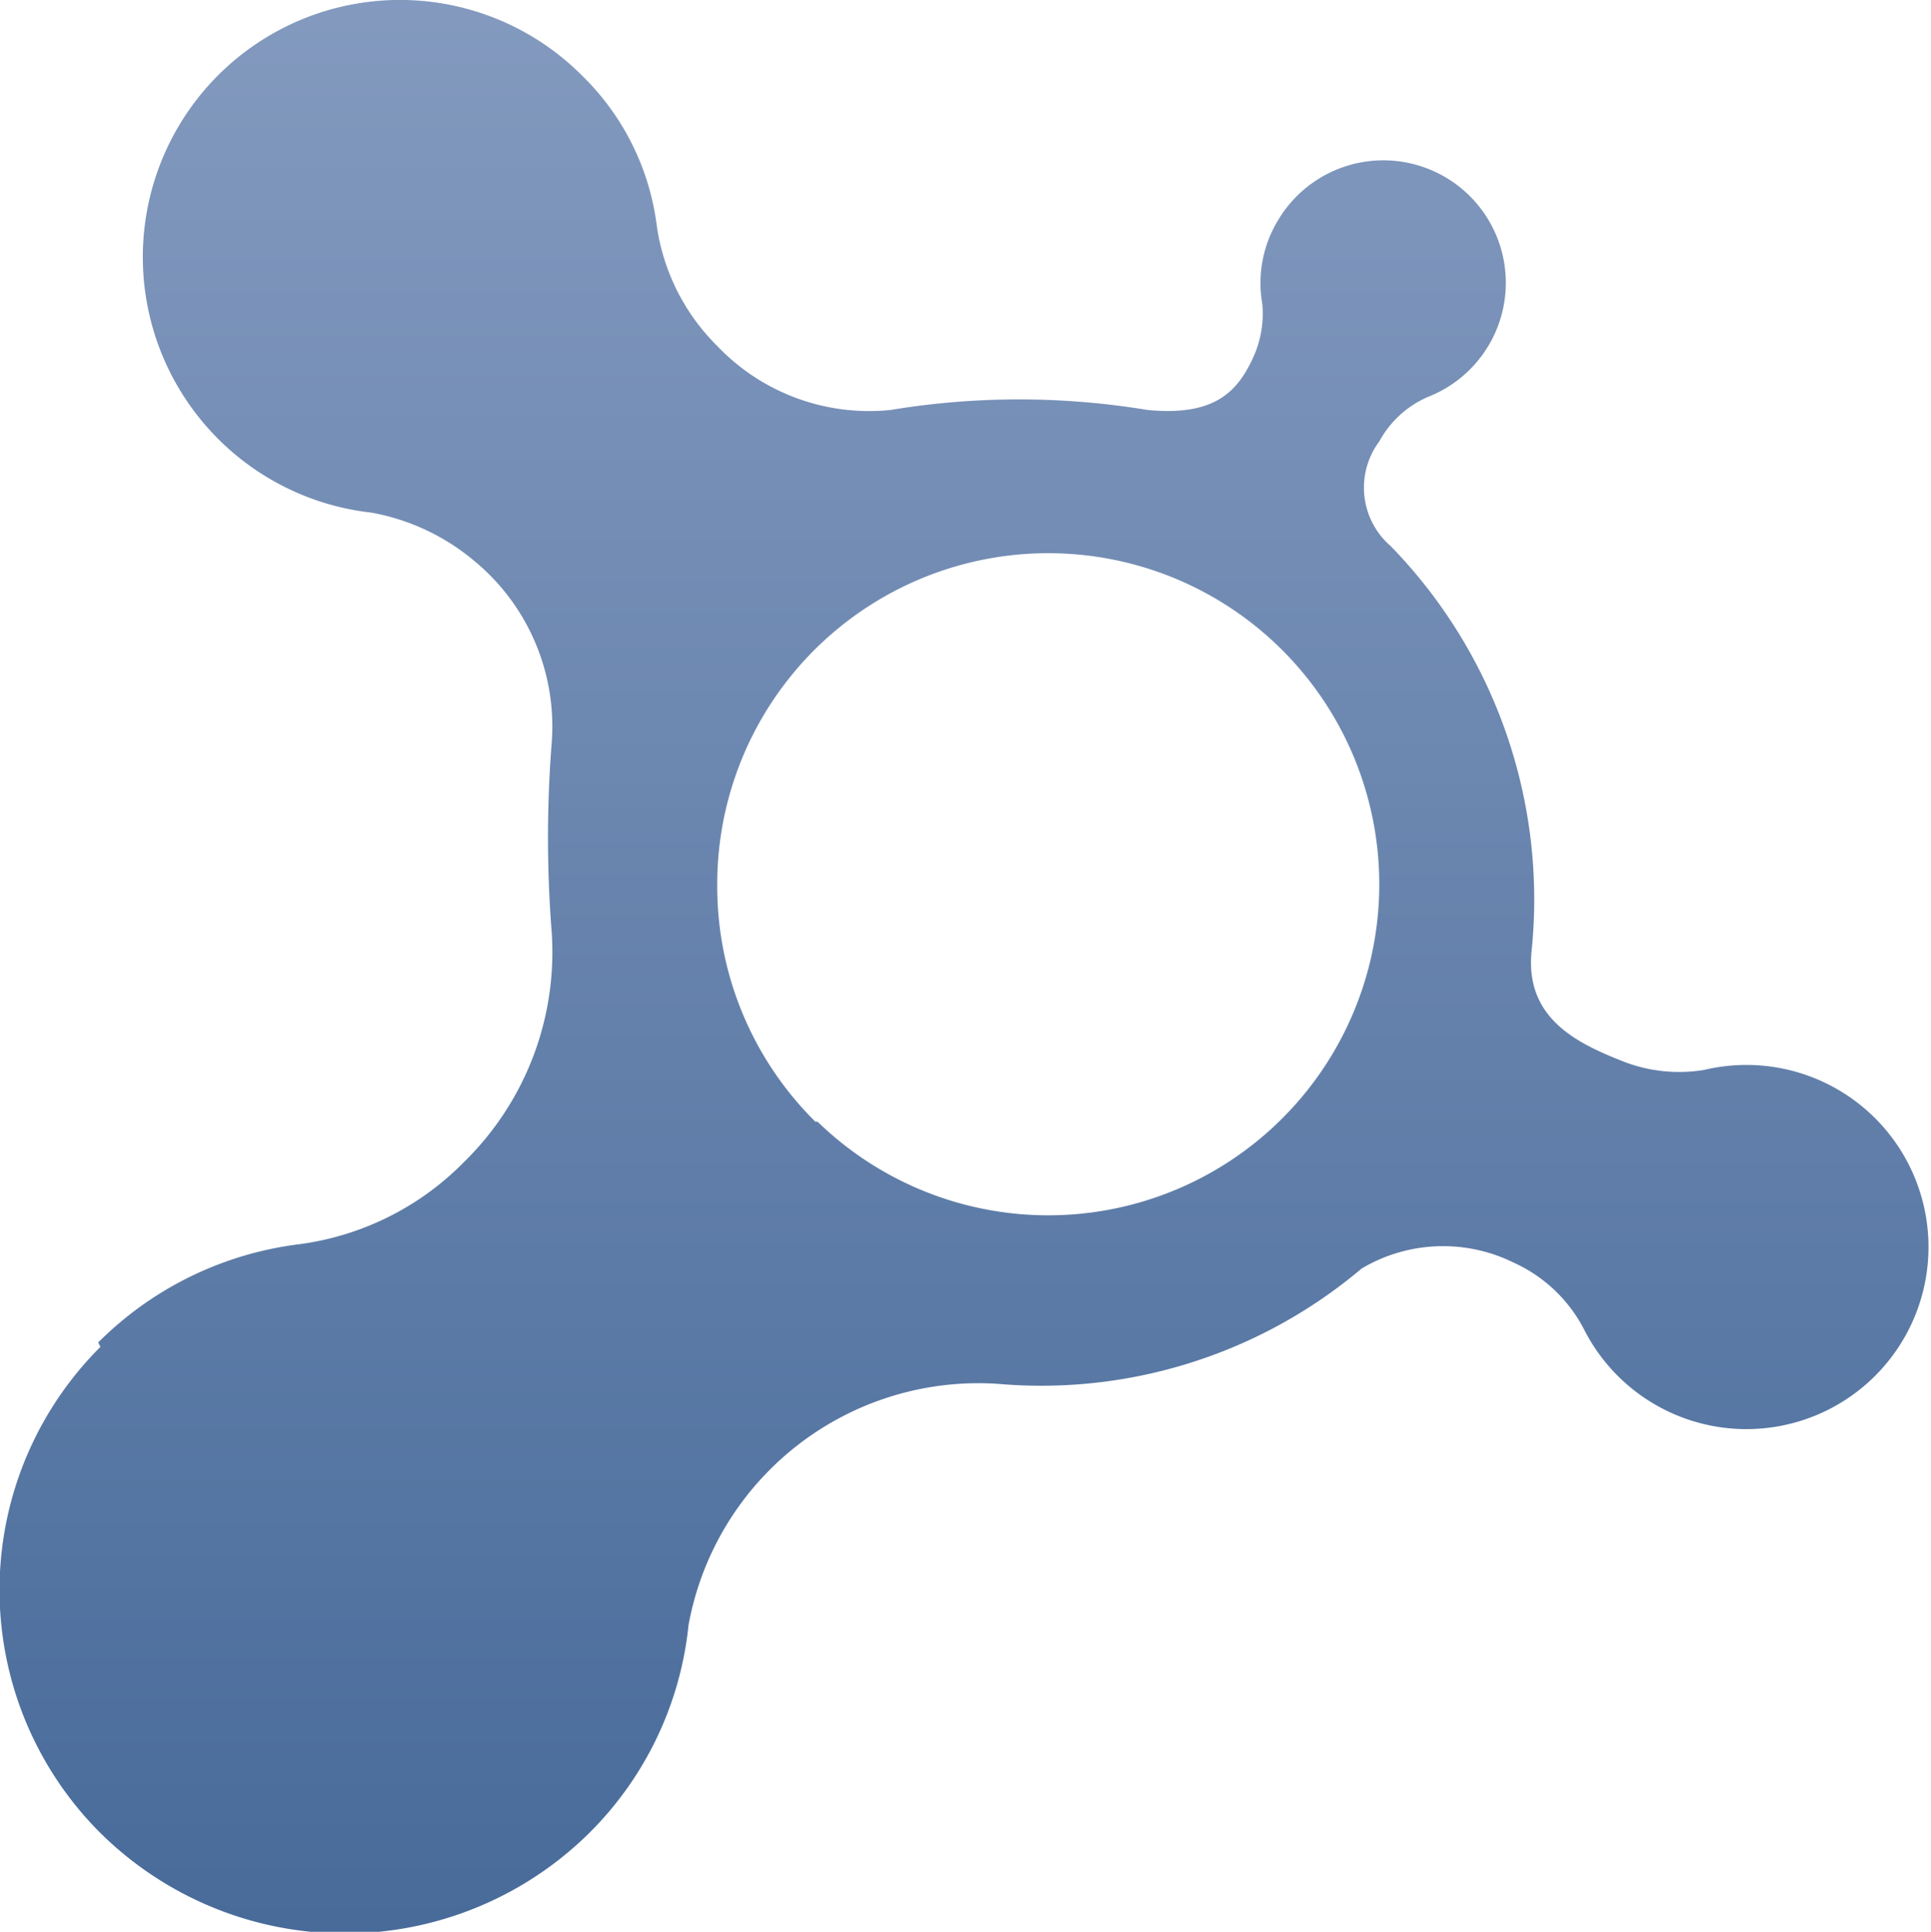 <svg xmlns="http://www.w3.org/2000/svg" xmlns:xlink="http://www.w3.org/1999/xlink" viewBox="0 0 35 35.01"><defs><style>.cls-1{fill:url(#未命名的渐变_7);}</style><linearGradient id="未命名的渐变_7" x1="17.5" y1="-0.33" x2="17.5" y2="34.94" gradientUnits="userSpaceOnUse"><stop offset="0" stop-color="#849abf"/><stop offset="1" stop-color="#486b9a"/></linearGradient></defs><title>DFU Mode</title><g id="图层_2" data-name="图层 2"><g id="图层_1-2" data-name="图层 1"><path class="cls-1" d="M14.82,20.33A6,6,0,1,0,13,16.07a6,6,0,0,0,1.78,4.26m-13,4a6.23,6.23,0,0,1,3.64-1.78,5.13,5.13,0,0,0,3-1.5A5.32,5.32,0,0,0,10,16.9a22,22,0,0,1,0-3.44,3.89,3.89,0,0,0-1.41-3.3,4,4,0,0,0-1.86-.87,4.66,4.66,0,1,1,3.82-7.92A4.6,4.6,0,0,1,11.9,4.06,3.82,3.82,0,0,0,13,6.27a3.8,3.8,0,0,0,3.14,1.16,14.29,14.29,0,0,1,4.66,0c1.23.12,1.63-.35,1.9-.92a1.92,1.92,0,0,0,.18-1A2.19,2.19,0,0,1,23.16,4a2.22,2.22,0,1,1,2.73,3.19A1.83,1.83,0,0,0,25,8a1.4,1.4,0,0,0,.21,1.9,9.18,9.18,0,0,1,2.55,7.34c-.12,1.22.83,1.67,1.67,2a2.78,2.78,0,0,0,1.46.15,3.3,3.3,0,1,1-2.18,4.7,2.68,2.68,0,0,0-1.28-1.21,2.89,2.89,0,0,0-2.75.11,9,9,0,0,1-6.59,2.09,5.34,5.34,0,0,0-5.61,4.37,6.2,6.2,0,0,1-1.8,3.77,6.3,6.3,0,0,1-8.86,0,6.22,6.22,0,0,1,0-8.81"/></g></g></svg>